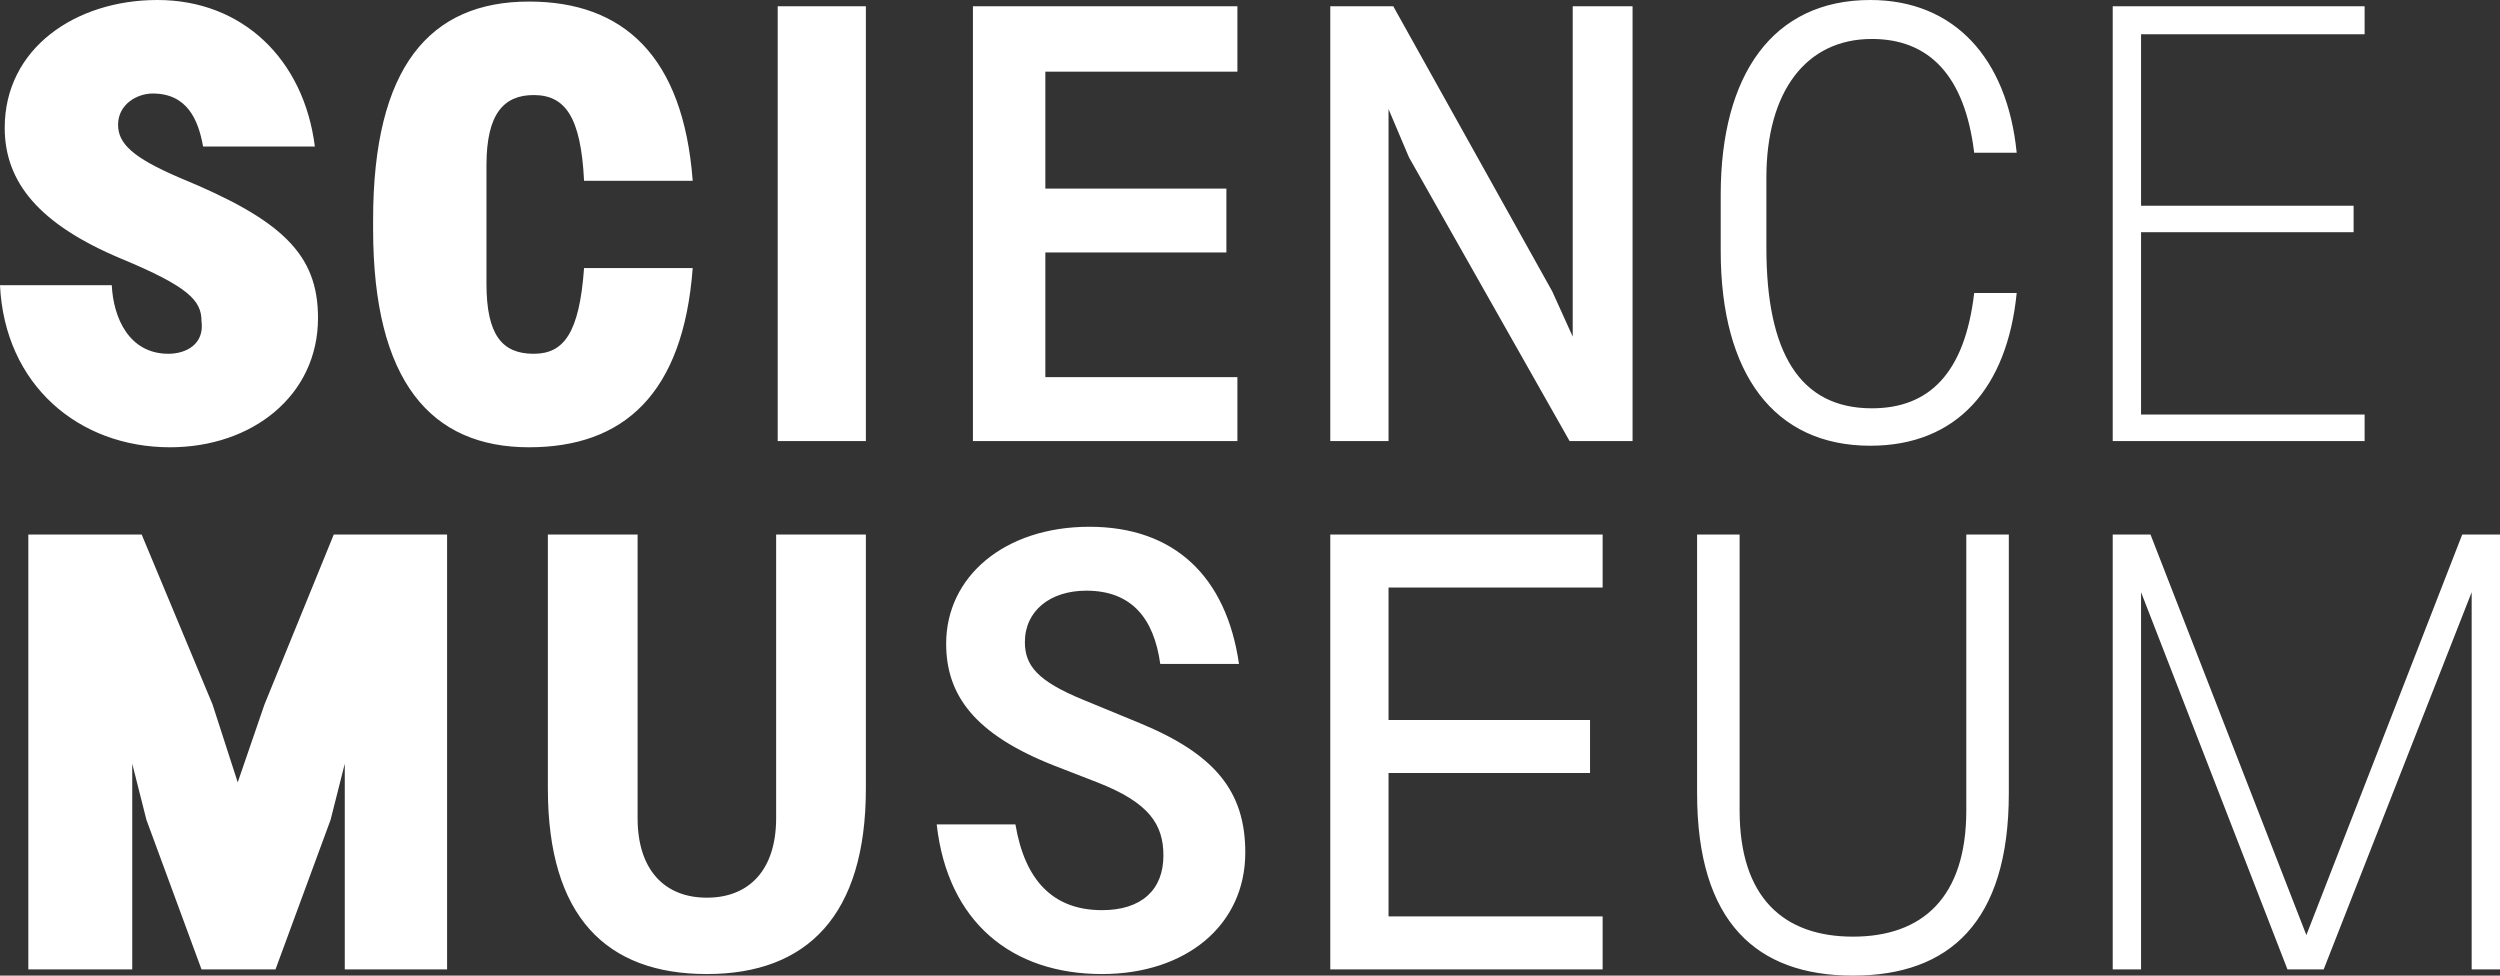 <svg width="123px" height="48px" viewBox="0 0 123 48" version="1.1" xmlns="http://www.w3.org/2000/svg"
     xmlns:xlink="http://www.w3.org/1999/xlink" class="image" alt="Science Museum">
    <rect x="0" y="0" width="123" height="48" fill="#333333" stroke="none"/>
    <g id="Logos/Science-Museum" stroke="none" stroke-width="1" fill="none" fill-rule="evenodd">
        <path d="M38.186,40.256 L38.186,26.3 L42.601,26.3 L42.601,38.799 C42.601,45.01 39.735,47.923 34.778,47.923 C29.821,47.923 26.955,45.086 26.955,38.799 L26.955,26.3 L31.37,26.3 L31.37,40.256 C31.37,42.786 32.686,44.166 34.778,44.166 C36.869,44.166 38.186,42.786 38.186,40.256 Z M13.013,34.658 L16.421,26.3 L21.997,26.3 L21.997,47.693 L16.963,47.693 L16.963,37.572 L16.266,40.332 L13.555,47.693 L9.914,47.693 L7.203,40.332 L6.506,37.572 L6.506,47.693 L1.394,47.693 L1.394,26.3 L6.971,26.3 L10.457,34.658 L11.696,38.492 L13.013,34.658 Z M56.078,35.578 C59.796,37.112 61.268,38.952 61.268,41.942 C61.268,45.546 58.324,47.923 54.219,47.923 C49.804,47.923 46.628,45.393 46.086,40.562 L49.959,40.562 C50.424,43.323 51.818,44.78 54.219,44.78 C56.156,44.78 57.24,43.783 57.24,42.096 C57.24,40.562 56.543,39.489 53.987,38.492 L51.818,37.649 C47.945,36.115 46.551,34.198 46.551,31.668 C46.551,28.371 49.417,25.917 53.599,25.917 C57.782,25.917 60.338,28.371 60.958,32.665 L57.085,32.665 C56.775,30.441 55.691,29.061 53.445,29.061 C51.663,29.061 50.424,30.058 50.424,31.591 C50.424,32.741 51.043,33.508 53.29,34.428 L56.078,35.578 Z M34.081,13.188 C33.616,19.399 30.673,22.006 26.025,22.006 C21.223,22.006 18.357,18.786 18.357,11.272 L18.357,10.812 C18.357,3.297 21.145,0.077 26.025,0.077 C30.673,0.077 33.616,2.76 34.081,8.895 L28.736,8.895 C28.581,5.751 27.807,4.677 26.258,4.677 C24.786,4.677 23.934,5.597 23.934,8.128 L23.934,13.955 C23.934,16.486 24.708,17.406 26.258,17.406 C27.729,17.406 28.504,16.409 28.736,13.188 L34.081,13.188 Z M92.095,1.917 C88.842,1.917 86.906,4.524 86.906,8.741 L86.906,12.192 C86.906,17.329 88.532,20.089 92.095,20.089 C94.884,20.089 96.665,18.403 97.13,14.415 L99.221,14.415 C98.756,19.093 96.278,21.93 92.018,21.93 C87.293,21.93 84.659,18.403 84.659,12.345 L84.659,9.585 C84.659,3.681 87.215,0 92.018,0 C96.123,0 98.756,2.837 99.221,7.514 L97.13,7.514 C96.665,3.681 94.884,1.917 92.095,1.917 Z M8.288,17.406 C9.14,17.406 10.069,16.946 9.914,15.796 C9.914,14.799 9.295,14.109 5.964,12.728 C1.936,11.042 0.232,8.971 0.232,6.288 C0.232,2.377 3.718,7.10542736e-14 7.746,7.10542736e-14 C11.928,7.10542736e-14 14.949,2.914 15.491,7.208 L9.992,7.208 C9.759,5.904 9.217,4.601 7.513,4.601 C6.739,4.601 5.809,5.137 5.809,6.134 C5.809,7.054 6.506,7.744 8.83,8.741 C13.865,10.812 15.646,12.498 15.646,15.642 C15.646,19.476 12.393,22.006 8.365,22.006 C3.873,22.006 0.232,18.939 0,14.032 L5.499,14.032 C5.577,15.642 6.351,17.406 8.288,17.406 Z M60.88,18.556 L60.88,21.7 L47.868,21.7 L47.868,0.307 L60.88,0.307 L60.88,3.527 L51.431,3.527 L51.431,9.278 L60.338,9.278 L60.338,12.422 L51.431,12.422 L51.431,18.556 L60.88,18.556 Z M38.263,0.307 L42.601,0.307 L42.601,21.7 L38.263,21.7 L38.263,0.307 Z M116.339,20.396 L116.339,21.7 L103.946,21.7 L103.946,0.307 L116.339,0.307 L116.339,1.687 L105.34,1.687 L105.34,10.121 L115.797,10.121 L115.797,11.425 L105.34,11.425 L105.34,20.396 L116.339,20.396 Z M121.141,26.3 L123,26.3 L123,47.693 L121.606,47.693 L121.606,29.137 L114.325,47.693 L112.543,47.693 L105.34,29.137 L105.34,47.693 L103.946,47.693 L103.946,26.3 L105.805,26.3 L113.473,46.006 L121.141,26.3 Z M96.742,39.872 L96.742,26.3 L98.834,26.3 L98.834,39.029 C98.834,45.393 95.89,48 91.166,48 C86.441,48 83.497,45.393 83.497,39.029 L83.497,26.3 L85.589,26.3 L85.589,39.872 C85.589,44.166 87.758,46.083 91.166,46.083 C94.574,46.083 96.742,44.166 96.742,39.872 Z M65.45,47.693 L65.45,26.3 L78.85,26.3 L78.85,28.907 L68.316,28.907 L68.316,35.425 L78.23,35.425 L78.23,38.032 L68.316,38.032 L68.316,45.086 L78.85,45.086 L78.85,47.693 L65.45,47.693 Z M77.378,16.562 L77.378,0.307 L80.322,0.307 L80.322,21.7 L77.224,21.7 L69.323,7.744 L68.316,5.367 L68.316,21.7 L65.45,21.7 L65.45,0.307 L68.548,0.307 L76.372,14.339 L77.378,16.562 Z"
              id="Shape" fill="#FFFFFF" fill-rule="nonzero"></path>
    </g>
</svg>
